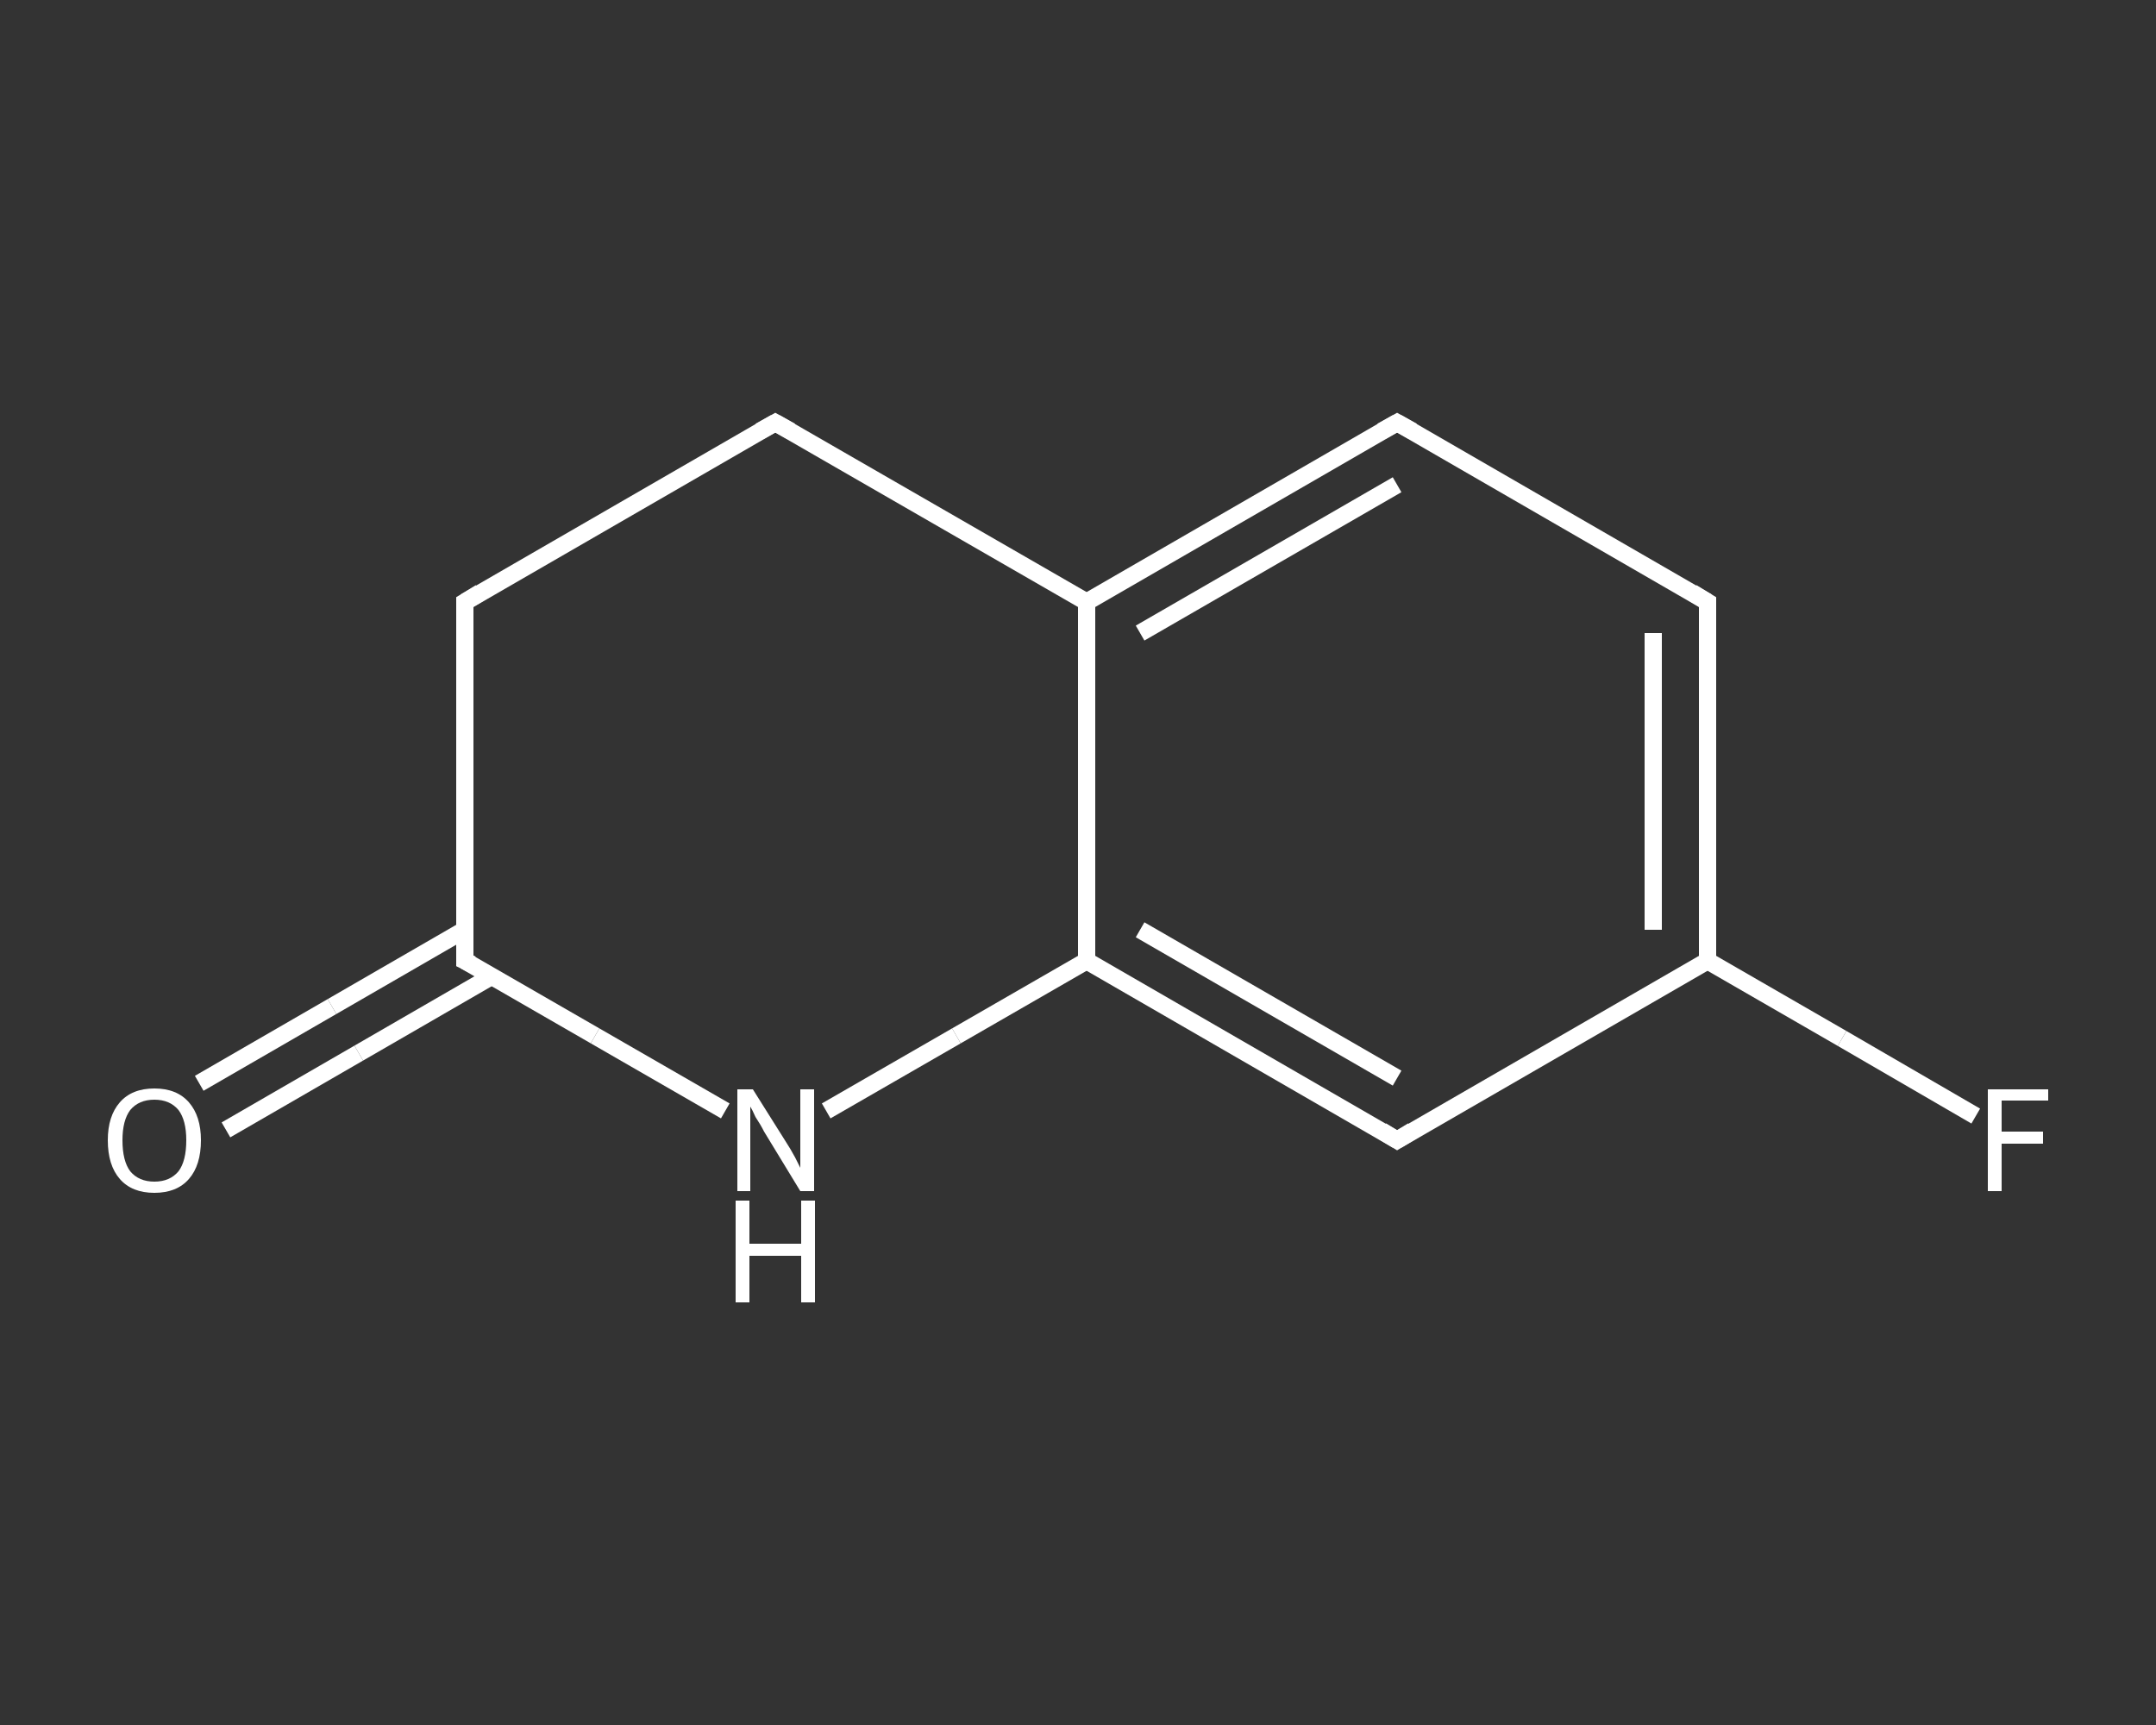 <?xml version='1.0' encoding='iso-8859-1'?>
<svg version='1.1' baseProfile='full'
              xmlns='http://www.w3.org/2000/svg'
                      xmlns:rdkit='http://www.rdkit.org/xml'
                      xmlns:xlink='http://www.w3.org/1999/xlink'
                  xml:space='preserve'
width='250px' height='200px' viewBox='0 0 250 200'>
<rect x="0" y="0" width="250" height="200" fill="#333333" stroke="none"/>
<!-- END OF HEADER -->
<rect style='opacity:1.0;fill:transparent;stroke:none' width='250.0' height='200.0' x='0.0' y='0.0'> </rect>
<path class='bond-0 atom-0 atom-1' d='M 23.1,125.6 L 38.5,116.7' style='fill:none;fill-rule:evenodd;stroke:#FFFFFF;stroke-width:2.0px;stroke-linecap:butt;stroke-linejoin:miter;stroke-opacity:1' />
<path class='bond-0 atom-0 atom-1' d='M 38.5,116.7 L 53.9,107.8' style='fill:none;fill-rule:evenodd;stroke:#FFFFFF;stroke-width:2.0px;stroke-linecap:butt;stroke-linejoin:miter;stroke-opacity:1' />
<path class='bond-0 atom-0 atom-1' d='M 26.2,131.0 L 41.6,122.1' style='fill:none;fill-rule:evenodd;stroke:#FFFFFF;stroke-width:2.0px;stroke-linecap:butt;stroke-linejoin:miter;stroke-opacity:1' />
<path class='bond-0 atom-0 atom-1' d='M 41.6,122.1 L 57.0,113.2' style='fill:none;fill-rule:evenodd;stroke:#FFFFFF;stroke-width:2.0px;stroke-linecap:butt;stroke-linejoin:miter;stroke-opacity:1' />
<path class='bond-1 atom-1 atom-2' d='M 53.9,111.4 L 53.9,69.8' style='fill:none;fill-rule:evenodd;stroke:#FFFFFF;stroke-width:2.0px;stroke-linecap:butt;stroke-linejoin:miter;stroke-opacity:1' />
<path class='bond-2 atom-2 atom-3' d='M 53.9,69.8 L 89.9,49.0' style='fill:none;fill-rule:evenodd;stroke:#FFFFFF;stroke-width:2.0px;stroke-linecap:butt;stroke-linejoin:miter;stroke-opacity:1' />
<path class='bond-3 atom-3 atom-4' d='M 89.9,49.0 L 126.0,69.8' style='fill:none;fill-rule:evenodd;stroke:#FFFFFF;stroke-width:2.0px;stroke-linecap:butt;stroke-linejoin:miter;stroke-opacity:1' />
<path class='bond-4 atom-4 atom-5' d='M 126.0,69.8 L 162.0,49.0' style='fill:none;fill-rule:evenodd;stroke:#FFFFFF;stroke-width:2.0px;stroke-linecap:butt;stroke-linejoin:miter;stroke-opacity:1' />
<path class='bond-4 atom-4 atom-5' d='M 132.2,73.4 L 162.0,56.2' style='fill:none;fill-rule:evenodd;stroke:#FFFFFF;stroke-width:2.0px;stroke-linecap:butt;stroke-linejoin:miter;stroke-opacity:1' />
<path class='bond-5 atom-5 atom-6' d='M 162.0,49.0 L 198.0,69.8' style='fill:none;fill-rule:evenodd;stroke:#FFFFFF;stroke-width:2.0px;stroke-linecap:butt;stroke-linejoin:miter;stroke-opacity:1' />
<path class='bond-6 atom-6 atom-7' d='M 198.0,69.8 L 198.0,111.4' style='fill:none;fill-rule:evenodd;stroke:#FFFFFF;stroke-width:2.0px;stroke-linecap:butt;stroke-linejoin:miter;stroke-opacity:1' />
<path class='bond-6 atom-6 atom-7' d='M 191.7,73.4 L 191.7,107.8' style='fill:none;fill-rule:evenodd;stroke:#FFFFFF;stroke-width:2.0px;stroke-linecap:butt;stroke-linejoin:miter;stroke-opacity:1' />
<path class='bond-7 atom-7 atom-8' d='M 198.0,111.4 L 213.6,120.4' style='fill:none;fill-rule:evenodd;stroke:#FFFFFF;stroke-width:2.0px;stroke-linecap:butt;stroke-linejoin:miter;stroke-opacity:1' />
<path class='bond-7 atom-7 atom-8' d='M 213.6,120.4 L 229.1,129.4' style='fill:none;fill-rule:evenodd;stroke:#FFFFFF;stroke-width:2.0px;stroke-linecap:butt;stroke-linejoin:miter;stroke-opacity:1' />
<path class='bond-8 atom-7 atom-9' d='M 198.0,111.4 L 162.0,132.2' style='fill:none;fill-rule:evenodd;stroke:#FFFFFF;stroke-width:2.0px;stroke-linecap:butt;stroke-linejoin:miter;stroke-opacity:1' />
<path class='bond-9 atom-9 atom-10' d='M 162.0,132.2 L 126.0,111.4' style='fill:none;fill-rule:evenodd;stroke:#FFFFFF;stroke-width:2.0px;stroke-linecap:butt;stroke-linejoin:miter;stroke-opacity:1' />
<path class='bond-9 atom-9 atom-10' d='M 162.0,125.0 L 132.2,107.8' style='fill:none;fill-rule:evenodd;stroke:#FFFFFF;stroke-width:2.0px;stroke-linecap:butt;stroke-linejoin:miter;stroke-opacity:1' />
<path class='bond-10 atom-10 atom-11' d='M 126.0,111.4 L 110.9,120.1' style='fill:none;fill-rule:evenodd;stroke:#FFFFFF;stroke-width:2.0px;stroke-linecap:butt;stroke-linejoin:miter;stroke-opacity:1' />
<path class='bond-10 atom-10 atom-11' d='M 110.9,120.1 L 95.8,128.8' style='fill:none;fill-rule:evenodd;stroke:#FFFFFF;stroke-width:2.0px;stroke-linecap:butt;stroke-linejoin:miter;stroke-opacity:1' />
<path class='bond-11 atom-11 atom-1' d='M 84.1,128.8 L 69.0,120.1' style='fill:none;fill-rule:evenodd;stroke:#FFFFFF;stroke-width:2.0px;stroke-linecap:butt;stroke-linejoin:miter;stroke-opacity:1' />
<path class='bond-11 atom-11 atom-1' d='M 69.0,120.1 L 53.9,111.4' style='fill:none;fill-rule:evenodd;stroke:#FFFFFF;stroke-width:2.0px;stroke-linecap:butt;stroke-linejoin:miter;stroke-opacity:1' />
<path class='bond-12 atom-10 atom-4' d='M 126.0,111.4 L 126.0,69.8' style='fill:none;fill-rule:evenodd;stroke:#FFFFFF;stroke-width:2.0px;stroke-linecap:butt;stroke-linejoin:miter;stroke-opacity:1' />
<path d='M 53.9,109.3 L 53.9,111.4 L 54.7,111.8' style='fill:none;stroke:#FFFFFF;stroke-width:2.0px;stroke-linecap:butt;stroke-linejoin:miter;stroke-opacity:1;' />
<path d='M 53.9,71.9 L 53.9,69.8 L 55.7,68.7' style='fill:none;stroke:#FFFFFF;stroke-width:2.0px;stroke-linecap:butt;stroke-linejoin:miter;stroke-opacity:1;' />
<path d='M 88.1,50.0 L 89.9,49.0 L 91.7,50.0' style='fill:none;stroke:#FFFFFF;stroke-width:2.0px;stroke-linecap:butt;stroke-linejoin:miter;stroke-opacity:1;' />
<path d='M 160.2,50.0 L 162.0,49.0 L 163.8,50.0' style='fill:none;stroke:#FFFFFF;stroke-width:2.0px;stroke-linecap:butt;stroke-linejoin:miter;stroke-opacity:1;' />
<path d='M 196.2,68.7 L 198.0,69.8 L 198.0,71.9' style='fill:none;stroke:#FFFFFF;stroke-width:2.0px;stroke-linecap:butt;stroke-linejoin:miter;stroke-opacity:1;' />
<path d='M 163.8,131.1 L 162.0,132.2 L 160.2,131.1' style='fill:none;stroke:#FFFFFF;stroke-width:2.0px;stroke-linecap:butt;stroke-linejoin:miter;stroke-opacity:1;' />
<path class='atom-0' d='M 12.5 132.2
Q 12.5 129.4, 13.9 127.8
Q 15.3 126.2, 17.9 126.2
Q 20.5 126.2, 21.9 127.8
Q 23.3 129.4, 23.3 132.2
Q 23.3 135.1, 21.9 136.7
Q 20.5 138.3, 17.9 138.3
Q 15.3 138.3, 13.9 136.7
Q 12.5 135.1, 12.5 132.2
M 17.9 137.0
Q 19.7 137.0, 20.7 135.8
Q 21.6 134.6, 21.6 132.2
Q 21.6 129.9, 20.7 128.7
Q 19.7 127.5, 17.9 127.5
Q 16.1 127.5, 15.1 128.7
Q 14.2 129.9, 14.2 132.2
Q 14.2 134.6, 15.1 135.8
Q 16.1 137.0, 17.9 137.0
' fill='#FFFFFF'/>
<path class='atom-8' d='M 230.5 126.3
L 237.5 126.3
L 237.5 127.6
L 232.1 127.6
L 232.1 131.2
L 236.9 131.2
L 236.9 132.6
L 232.1 132.6
L 232.1 138.1
L 230.5 138.1
L 230.5 126.3
' fill='#FFFFFF'/>
<path class='atom-11' d='M 87.3 126.3
L 91.2 132.5
Q 91.6 133.1, 92.2 134.2
Q 92.8 135.4, 92.8 135.4
L 92.8 126.3
L 94.4 126.3
L 94.4 138.1
L 92.8 138.1
L 88.6 131.2
Q 88.2 130.4, 87.6 129.5
Q 87.2 128.6, 87.0 128.3
L 87.0 138.1
L 85.5 138.1
L 85.5 126.3
L 87.3 126.3
' fill='#FFFFFF'/>
<path class='atom-11' d='M 85.3 139.2
L 86.9 139.2
L 86.9 144.2
L 92.9 144.2
L 92.9 139.2
L 94.5 139.2
L 94.5 151.0
L 92.9 151.0
L 92.9 145.6
L 86.9 145.6
L 86.9 151.0
L 85.3 151.0
L 85.3 139.2
' fill='#FFFFFF'/>
</svg>
